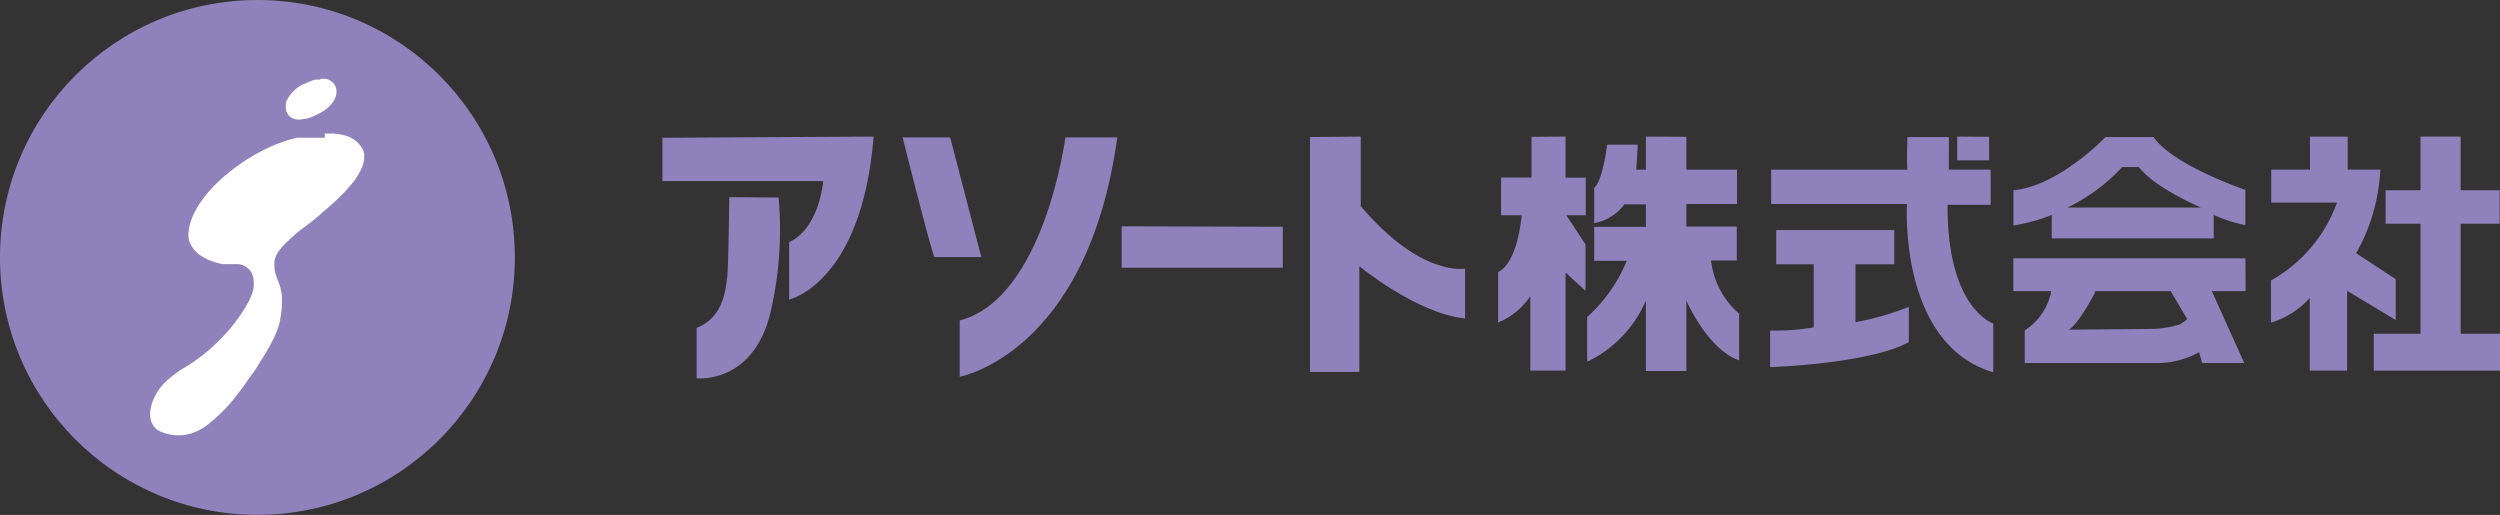 <svg xmlns="http://www.w3.org/2000/svg" viewBox="0 0 212.88 43.85"><rect x="0" y="0" width="212.88" height="43.85" fill="#333333" stroke="none"/><defs><style>.cls-1{fill:#8f82bc;}.cls-2{fill:#fff;}</style></defs><g id="レイヤー_2" data-name="レイヤー 2"><g id="レイヤー_1-2" data-name="レイヤー 1"><circle class="cls-1" cx="21.92" cy="21.92" r="21.92"/><path class="cls-2" d="M27.35,6.71c.11,0,.23,0,.34,0a1.17,1.17,0,0,1,.32.09l.14.08a1.16,1.16,0,0,1,.24.2,1.1,1.1,0,0,1,.25.89,1.64,1.64,0,0,1-.17.53.86.86,0,0,1-.13.2,2.87,2.87,0,0,1-1,.87c-.16.09-.31.18-.47.25a5.8,5.8,0,0,1-.73.28l-.14,0-.23.05a1.4,1.4,0,0,1-.95-.12A1.07,1.07,0,0,1,24.34,9a1.57,1.57,0,0,1,0-.23,2,2,0,0,1,.08-.22,3.09,3.09,0,0,1,1.35-1.35L26,7.11l.44-.2a3.66,3.66,0,0,1,.44-.13.66.66,0,0,1,.15,0h.07a.3.3,0,0,1,.13,0Z"/><path class="cls-2" d="M27.65,11.37h.25l.33,0a.26.26,0,0,1,.15,0,5.66,5.66,0,0,1,.84.13,2.44,2.44,0,0,1,1.69,1.25,1.56,1.56,0,0,1,.1.37.29.29,0,0,1,0,.09v.25a2.36,2.36,0,0,1-.21.84,5.47,5.47,0,0,1-.45.82,4.44,4.44,0,0,1-.27.38l-.24.29a10,10,0,0,1-.94,1l-.37.36-.17.15c-.24.23-.48.43-.73.64-.56.5-1.15,1-1.74,1.42s-.95.77-1.41,1.2a5.49,5.49,0,0,0-.53.55c-.07.1-.15.18-.22.28a2.43,2.43,0,0,0-.34.73,3,3,0,0,0,.21,1.59c.09.25.2.49.27.76a6.83,6.83,0,0,1,.13.68,8.92,8.92,0,0,1,0,.9,6,6,0,0,1-.06.61,3.55,3.55,0,0,1-.08.47l0,.14a6.25,6.25,0,0,1-.23.77,8.26,8.26,0,0,1-.4.92c-.25.5-.53,1-.83,1.46s-.59,1-.92,1.43-.53.75-.81,1.13-.5.65-.76,1a14.21,14.21,0,0,1-2,2,4.84,4.84,0,0,1-.89.61,1.26,1.26,0,0,1-.26.13,3.71,3.71,0,0,1-3.36-.11c-1.2-.94-.41-2.86.38-3.75l.21-.24.29-.28.49-.4.35-.26c.22-.16.45-.29.68-.43l.5-.32c.25-.15.48-.34.72-.51l.24-.18.52-.43c.24-.21.48-.42.71-.65a14.77,14.77,0,0,0,1.87-2.18,13.07,13.07,0,0,0,.87-1.41,4.89,4.89,0,0,0,.2-.48,2.84,2.84,0,0,0,.16-.57,3,3,0,0,0,0-.68c0-.13,0-.24-.07-.36a1.27,1.27,0,0,0-.06-.18,1.46,1.46,0,0,0-1.15-.81c-.22,0-.46,0-.7,0l-.26,0-.38,0a4.05,4.05,0,0,1-.5-.12,2.15,2.15,0,0,1-.36-.11,3.83,3.83,0,0,1-.43-.17c-.11-.06-.23-.11-.34-.18a2.52,2.52,0,0,1-1.22-1.37,2,2,0,0,1-.05-.88,4.44,4.44,0,0,1,.24-1l.15-.37.12-.23a6.47,6.47,0,0,1,.55-.91,10,10,0,0,1,1.39-1.61,16.74,16.74,0,0,1,3.29-2.43,15.43,15.43,0,0,1,1.93-.91l.65-.23s0,0,0,0h0a.73.73,0,0,1,.21-.06h0l.67-.18.17,0,.13,0a.53.53,0,0,1,.18,0l.07,0H26l.1,0h.19l.09,0h.26l.07,0h.95Z"/><path class="cls-1" d="M56.41,11.73v3.69H70.1s-.31,4-2.9,5.2v4.89s6.19-1.39,7.19-13.88Z"/><path class="cls-1" d="M62.1,16.79s-.07,6.27-.19,6.93-.2,3.29-2.59,4.19v4.3s5,.58,6.38-6a31.13,31.13,0,0,0,.6-9.39Z"/><path class="cls-1" d="M76.86,11.7s2.18,8.76,2.7,10.19h4L80.91,11.7Z"/><path class="cls-1" d="M90.72,11.7s-1.79,13.71-9,15.59v4.79S92.6,30.13,95.14,11.7Z"/><polygon class="cls-1" points="95.51 19.27 95.51 22.8 109.23 22.8 109.23 19.31 95.51 19.27"/><path class="cls-1" d="M111.55,11.67v20h4.2v-9s4.83,4,9,4.45V22.87s-3.75.75-8.88-5.32V11.63Z"/><path class="cls-1" d="M130.41,11.65l0,3.47h-2.59v3.21h1.75s-.29,4-2,4.84v4.29a6.13,6.13,0,0,0,2.74-2.24v6.34h3V23.21l1.7,1.55V20.82l-1.63-2.49h1.65v-3.2h-1.72v-3.5Z"/><path class="cls-1" d="M140.15,11.63v2.82h-.82s.13-2,.12-2.13h-2.6s-.36,3.06-1.1,3.68v3a4.14,4.14,0,0,0,2.57-1.6h1.83v1.92h-4.4v2.89h2.77A13.21,13.21,0,0,1,135.15,27v3.8a10.2,10.2,0,0,0,5-5.21v6h3.45v-6s1.74,4.1,4.49,5.1V26.71a7,7,0,0,1-2.39-4.53h2.19V19.29H143.6V17.37h4.31V14.45H143.6v-2.8Z"/><path class="cls-1" d="M162.42,11.67s-.08,2.34,0,2.78h-11.6v2.92h11.56s-.75,11.94,7.35,14.33V27.55s-3.95-1.27-3.89-10.11h3.67v-3h-3.56V11.67Z"/><polygon class="cls-1" points="166.66 11.63 166.66 13.65 169.38 13.65 169.38 11.65 166.66 11.63"/><path class="cls-1" d="M151.25,19.59V22.5h3.19v5.38a20.63,20.63,0,0,1-3.71.27v3.11s8.4-.26,11.81-2.13v-3A23.56,23.56,0,0,1,158,27.43V22.5h3.3V19.59Z"/><path class="cls-1" d="M183.38,11.67h-4.09s-4,4.19-7.84,4.53v3a15,15,0,0,0,3.26-.9v2H188.5v-2a12,12,0,0,0,2.7.87v-3S185,14.06,183.38,11.67Zm-7.33,6a15.49,15.49,0,0,0,4.66-3.45h1.41c1.39,1.8,5.29,3.45,5.29,3.45Z"/><path class="cls-1" d="M191.2,22H171.44v2.79h3.23a5.07,5.07,0,0,1-2.26,3.34v2.78H184a7.42,7.42,0,0,0,3.26-.92l.26.92h3.58l-2.76-6.12h2.88Zm-5.49,5.59a8.63,8.63,0,0,1-2.48.42l-7.07.06c.83-.45,2.22-3.13,2.22-3.13l0-.15h6.46l1.4,2.38A2.32,2.32,0,0,1,185.71,27.56Z"/><path class="cls-1" d="M196.7,11.63v2.81h-3.3v2.81H199a12.39,12.39,0,0,1-5.62,6.63v3.59a7.25,7.25,0,0,0,3.3-2.1v6.19h3.18v-6.8L204,27.25V23.77l-3.37-2.21a16,16,0,0,0,2.06-7.12h-2.78V11.63Z"/><polygon class="cls-1" points="206.11 11.63 206.11 16.2 203.14 16.2 203.14 19.05 206.11 19.05 206.11 28.42 202.13 28.42 202.13 31.56 212.88 31.56 212.88 28.42 209.53 28.42 209.53 19.05 212.85 19.05 212.85 16.2 209.53 16.2 209.53 11.63 206.11 11.63"/></g></g></svg>